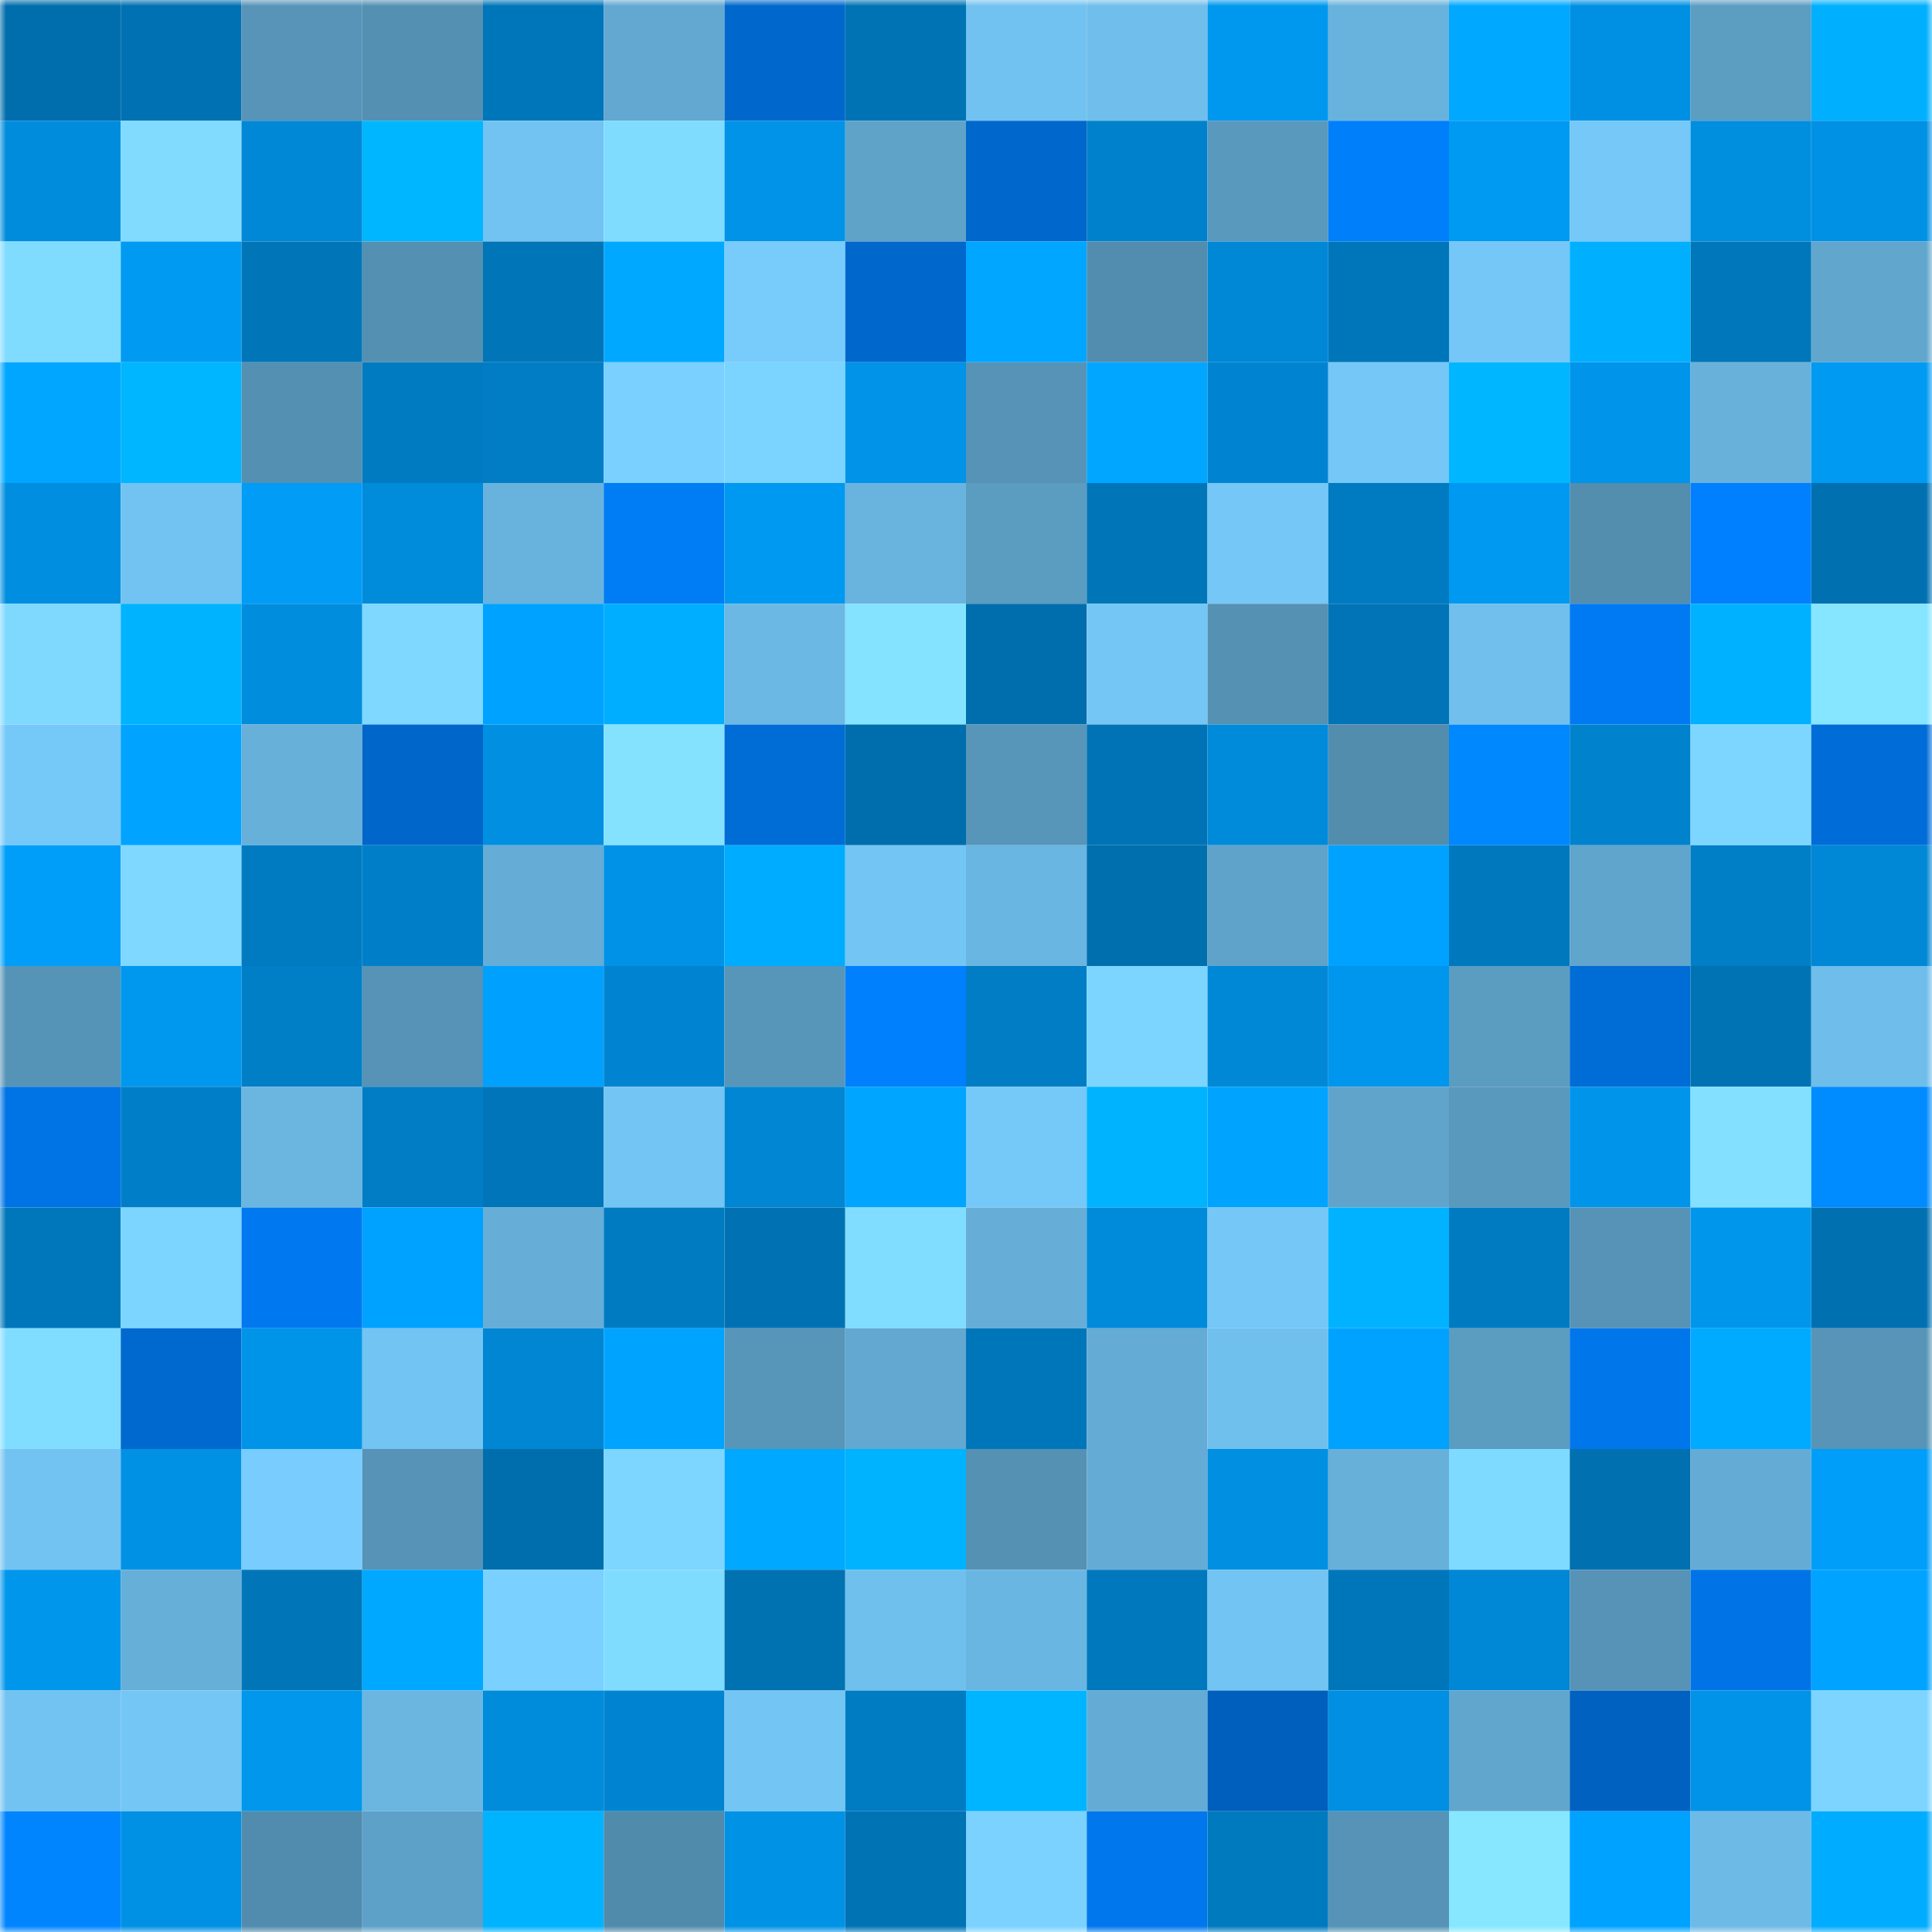 <svg viewBox="0 0 160 160" fill="none" role="img" xmlns="http://www.w3.org/2000/svg" width="240" height="240" name="ens%2Ckylokgm.eth"><mask id="1001993417" mask-type="alpha" maskUnits="userSpaceOnUse" x="0" y="0" width="160" height="160"><rect width="160" height="160" fill="#FFFFFF"></rect></mask><g mask="url(#1001993417)"><rect x="0" y="0" width="10" height="10" fill="#006ead"></rect><rect x="10" y="0" width="10" height="10" fill="#0071b2"></rect><rect x="20" y="0" width="10" height="10" fill="#5794b7"></rect><rect x="30" y="0" width="10" height="10" fill="#5490b2"></rect><rect x="40" y="0" width="10" height="10" fill="#0076ba"></rect><rect x="50" y="0" width="10" height="10" fill="#62a8d0"></rect><rect x="60" y="0" width="10" height="10" fill="#0068cd"></rect><rect x="70" y="0" width="10" height="10" fill="#0073b5"></rect><rect x="80" y="0" width="10" height="10" fill="#71c2f0"></rect><rect x="90" y="0" width="10" height="10" fill="#6fbeeb"></rect><rect x="100" y="0" width="10" height="10" fill="#0098ef"></rect><rect x="110" y="0" width="10" height="10" fill="#68b3dd"></rect><rect x="120" y="0" width="10" height="10" fill="#00a9ff"></rect><rect x="130" y="0" width="10" height="10" fill="#0090e3"></rect><rect x="140" y="0" width="10" height="10" fill="#5c9dc2"></rect><rect x="150" y="0" width="10" height="10" fill="#00b0ff"></rect><rect x="0" y="10" width="10" height="10" fill="#008cdd"></rect><rect x="10" y="10" width="10" height="10" fill="#80dbff"></rect><rect x="20" y="10" width="10" height="10" fill="#0088d6"></rect><rect x="30" y="10" width="10" height="10" fill="#00b6ff"></rect><rect x="40" y="10" width="10" height="10" fill="#72c3f1"></rect><rect x="50" y="10" width="10" height="10" fill="#80dcff"></rect><rect x="60" y="10" width="10" height="10" fill="#0093e8"></rect><rect x="70" y="10" width="10" height="10" fill="#5fa3c9"></rect><rect x="80" y="10" width="10" height="10" fill="#0067cc"></rect><rect x="90" y="10" width="10" height="10" fill="#0081cb"></rect><rect x="100" y="10" width="10" height="10" fill="#5999be"></rect><rect x="110" y="10" width="10" height="10" fill="#007ffb"></rect><rect x="120" y="10" width="10" height="10" fill="#009af3"></rect><rect x="130" y="10" width="10" height="10" fill="#75c8f7"></rect><rect x="140" y="10" width="10" height="10" fill="#008edf"></rect><rect x="150" y="10" width="10" height="10" fill="#0090e4"></rect><rect x="0" y="20" width="10" height="10" fill="#80dcff"></rect><rect x="10" y="20" width="10" height="10" fill="#009af3"></rect><rect x="20" y="20" width="10" height="10" fill="#0076b9"></rect><rect x="30" y="20" width="10" height="10" fill="#5490b2"></rect><rect x="40" y="20" width="10" height="10" fill="#0075b8"></rect><rect x="50" y="20" width="10" height="10" fill="#00a9ff"></rect><rect x="60" y="20" width="10" height="10" fill="#77ccfc"></rect><rect x="70" y="20" width="10" height="10" fill="#0067cc"></rect><rect x="80" y="20" width="10" height="10" fill="#00a6ff"></rect><rect x="90" y="20" width="10" height="10" fill="#528cae"></rect><rect x="100" y="20" width="10" height="10" fill="#0087d5"></rect><rect x="110" y="20" width="10" height="10" fill="#0076ba"></rect><rect x="120" y="20" width="10" height="10" fill="#74c7f7"></rect><rect x="130" y="20" width="10" height="10" fill="#00b0ff"></rect><rect x="140" y="20" width="10" height="10" fill="#0077bb"></rect><rect x="150" y="20" width="10" height="10" fill="#61a6cd"></rect><rect x="0" y="30" width="10" height="10" fill="#00a6ff"></rect><rect x="10" y="30" width="10" height="10" fill="#00b6ff"></rect><rect x="20" y="30" width="10" height="10" fill="#5490b2"></rect><rect x="30" y="30" width="10" height="10" fill="#007bc1"></rect><rect x="40" y="30" width="10" height="10" fill="#007dc5"></rect><rect x="50" y="30" width="10" height="10" fill="#7ad0ff"></rect><rect x="60" y="30" width="10" height="10" fill="#7bd3ff"></rect><rect x="70" y="30" width="10" height="10" fill="#0093e7"></rect><rect x="80" y="30" width="10" height="10" fill="#5693b6"></rect><rect x="90" y="30" width="10" height="10" fill="#00a6ff"></rect><rect x="100" y="30" width="10" height="10" fill="#0084d1"></rect><rect x="110" y="30" width="10" height="10" fill="#74c7f6"></rect><rect x="120" y="30" width="10" height="10" fill="#00b6ff"></rect><rect x="130" y="30" width="10" height="10" fill="#0094ea"></rect><rect x="140" y="30" width="10" height="10" fill="#67b1db"></rect><rect x="150" y="30" width="10" height="10" fill="#009af2"></rect><rect x="0" y="40" width="10" height="10" fill="#008ee0"></rect><rect x="10" y="40" width="10" height="10" fill="#72c3f2"></rect><rect x="20" y="40" width="10" height="10" fill="#009cf6"></rect><rect x="30" y="40" width="10" height="10" fill="#008bdb"></rect><rect x="40" y="40" width="10" height="10" fill="#68b3dd"></rect><rect x="50" y="40" width="10" height="10" fill="#007cf5"></rect><rect x="60" y="40" width="10" height="10" fill="#0099f1"></rect><rect x="70" y="40" width="10" height="10" fill="#69b4df"></rect><rect x="80" y="40" width="10" height="10" fill="#5b9cc1"></rect><rect x="90" y="40" width="10" height="10" fill="#0076b9"></rect><rect x="100" y="40" width="10" height="10" fill="#74c7f6"></rect><rect x="110" y="40" width="10" height="10" fill="#007bc1"></rect><rect x="120" y="40" width="10" height="10" fill="#0099f1"></rect><rect x="130" y="40" width="10" height="10" fill="#538eaf"></rect><rect x="140" y="40" width="10" height="10" fill="#0080ff"></rect><rect x="150" y="40" width="10" height="10" fill="#0070b1"></rect><rect x="0" y="50" width="10" height="10" fill="#7fd9ff"></rect><rect x="10" y="50" width="10" height="10" fill="#00b3ff"></rect><rect x="20" y="50" width="10" height="10" fill="#008dde"></rect><rect x="30" y="50" width="10" height="10" fill="#7ed8ff"></rect><rect x="40" y="50" width="10" height="10" fill="#00a2ff"></rect><rect x="50" y="50" width="10" height="10" fill="#00aeff"></rect><rect x="60" y="50" width="10" height="10" fill="#6cb8e4"></rect><rect x="70" y="50" width="10" height="10" fill="#84e3ff"></rect><rect x="80" y="50" width="10" height="10" fill="#006ead"></rect><rect x="90" y="50" width="10" height="10" fill="#74c6f5"></rect><rect x="100" y="50" width="10" height="10" fill="#5591b3"></rect><rect x="110" y="50" width="10" height="10" fill="#0074b6"></rect><rect x="120" y="50" width="10" height="10" fill="#70bfed"></rect><rect x="130" y="50" width="10" height="10" fill="#007af2"></rect><rect x="140" y="50" width="10" height="10" fill="#00b1ff"></rect><rect x="150" y="50" width="10" height="10" fill="#86e5ff"></rect><rect x="0" y="60" width="10" height="10" fill="#75c9f9"></rect><rect x="10" y="60" width="10" height="10" fill="#00a3ff"></rect><rect x="20" y="60" width="10" height="10" fill="#67b0da"></rect><rect x="30" y="60" width="10" height="10" fill="#0066ca"></rect><rect x="40" y="60" width="10" height="10" fill="#008fe1"></rect><rect x="50" y="60" width="10" height="10" fill="#84e2ff"></rect><rect x="60" y="60" width="10" height="10" fill="#006dd7"></rect><rect x="70" y="60" width="10" height="10" fill="#006ead"></rect><rect x="80" y="60" width="10" height="10" fill="#5795b9"></rect><rect x="90" y="60" width="10" height="10" fill="#0073b6"></rect><rect x="100" y="60" width="10" height="10" fill="#008ada"></rect><rect x="110" y="60" width="10" height="10" fill="#528dae"></rect><rect x="120" y="60" width="10" height="10" fill="#0088ff"></rect><rect x="130" y="60" width="10" height="10" fill="#0082cd"></rect><rect x="140" y="60" width="10" height="10" fill="#7dd6ff"></rect><rect x="150" y="60" width="10" height="10" fill="#006cd7"></rect><rect x="0" y="70" width="10" height="10" fill="#009ef9"></rect><rect x="10" y="70" width="10" height="10" fill="#7ed8ff"></rect><rect x="20" y="70" width="10" height="10" fill="#007bc2"></rect><rect x="30" y="70" width="10" height="10" fill="#007fc8"></rect><rect x="40" y="70" width="10" height="10" fill="#65acd6"></rect><rect x="50" y="70" width="10" height="10" fill="#0092e6"></rect><rect x="60" y="70" width="10" height="10" fill="#00acff"></rect><rect x="70" y="70" width="10" height="10" fill="#73c6f4"></rect><rect x="80" y="70" width="10" height="10" fill="#6ab6e2"></rect><rect x="90" y="70" width="10" height="10" fill="#006fae"></rect><rect x="100" y="70" width="10" height="10" fill="#5fa3ca"></rect><rect x="110" y="70" width="10" height="10" fill="#00a2ff"></rect><rect x="120" y="70" width="10" height="10" fill="#0078be"></rect><rect x="130" y="70" width="10" height="10" fill="#60a5cc"></rect><rect x="140" y="70" width="10" height="10" fill="#007ec6"></rect><rect x="150" y="70" width="10" height="10" fill="#0087d5"></rect><rect x="0" y="80" width="10" height="10" fill="#5694b7"></rect><rect x="10" y="80" width="10" height="10" fill="#0098ef"></rect><rect x="20" y="80" width="10" height="10" fill="#007ec6"></rect><rect x="30" y="80" width="10" height="10" fill="#5693b6"></rect><rect x="40" y="80" width="10" height="10" fill="#00a1fe"></rect><rect x="50" y="80" width="10" height="10" fill="#0084d1"></rect><rect x="60" y="80" width="10" height="10" fill="#5796b9"></rect><rect x="70" y="80" width="10" height="10" fill="#0080fd"></rect><rect x="80" y="80" width="10" height="10" fill="#007dc5"></rect><rect x="90" y="80" width="10" height="10" fill="#7cd5ff"></rect><rect x="100" y="80" width="10" height="10" fill="#0088d7"></rect><rect x="110" y="80" width="10" height="10" fill="#0096ed"></rect><rect x="120" y="80" width="10" height="10" fill="#5b9cc1"></rect><rect x="130" y="80" width="10" height="10" fill="#006cd6"></rect><rect x="140" y="80" width="10" height="10" fill="#0073b5"></rect><rect x="150" y="80" width="10" height="10" fill="#6ebdea"></rect><rect x="0" y="90" width="10" height="10" fill="#0073e5"></rect><rect x="10" y="90" width="10" height="10" fill="#007fc8"></rect><rect x="20" y="90" width="10" height="10" fill="#6ab6e1"></rect><rect x="30" y="90" width="10" height="10" fill="#007dc5"></rect><rect x="40" y="90" width="10" height="10" fill="#0075b9"></rect><rect x="50" y="90" width="10" height="10" fill="#73c5f4"></rect><rect x="60" y="90" width="10" height="10" fill="#0086d3"></rect><rect x="70" y="90" width="10" height="10" fill="#00a5ff"></rect><rect x="80" y="90" width="10" height="10" fill="#75c9f9"></rect><rect x="90" y="90" width="10" height="10" fill="#00b3ff"></rect><rect x="100" y="90" width="10" height="10" fill="#00a4ff"></rect><rect x="110" y="90" width="10" height="10" fill="#60a4cb"></rect><rect x="120" y="90" width="10" height="10" fill="#5999bd"></rect><rect x="130" y="90" width="10" height="10" fill="#0094ea"></rect><rect x="140" y="90" width="10" height="10" fill="#83e1ff"></rect><rect x="150" y="90" width="10" height="10" fill="#008cff"></rect><rect x="0" y="100" width="10" height="10" fill="#0077bb"></rect><rect x="10" y="100" width="10" height="10" fill="#7cd5ff"></rect><rect x="20" y="100" width="10" height="10" fill="#0079f0"></rect><rect x="30" y="100" width="10" height="10" fill="#00a2ff"></rect><rect x="40" y="100" width="10" height="10" fill="#66aed8"></rect><rect x="50" y="100" width="10" height="10" fill="#007bc2"></rect><rect x="60" y="100" width="10" height="10" fill="#0072b4"></rect><rect x="70" y="100" width="10" height="10" fill="#81ddff"></rect><rect x="80" y="100" width="10" height="10" fill="#66aed8"></rect><rect x="90" y="100" width="10" height="10" fill="#008ada"></rect><rect x="100" y="100" width="10" height="10" fill="#74c7f7"></rect><rect x="110" y="100" width="10" height="10" fill="#00b2ff"></rect><rect x="120" y="100" width="10" height="10" fill="#007bc2"></rect><rect x="130" y="100" width="10" height="10" fill="#5693b7"></rect><rect x="140" y="100" width="10" height="10" fill="#0096ec"></rect><rect x="150" y="100" width="10" height="10" fill="#0070b1"></rect><rect x="0" y="110" width="10" height="10" fill="#81ddff"></rect><rect x="10" y="110" width="10" height="10" fill="#0069d0"></rect><rect x="20" y="110" width="10" height="10" fill="#0094e8"></rect><rect x="30" y="110" width="10" height="10" fill="#72c4f3"></rect><rect x="40" y="110" width="10" height="10" fill="#0086d3"></rect><rect x="50" y="110" width="10" height="10" fill="#00a4ff"></rect><rect x="60" y="110" width="10" height="10" fill="#5796b9"></rect><rect x="70" y="110" width="10" height="10" fill="#62a8d1"></rect><rect x="80" y="110" width="10" height="10" fill="#0076ba"></rect><rect x="90" y="110" width="10" height="10" fill="#64acd5"></rect><rect x="100" y="110" width="10" height="10" fill="#70c0ed"></rect><rect x="110" y="110" width="10" height="10" fill="#00a2ff"></rect><rect x="120" y="110" width="10" height="10" fill="#5b9cc1"></rect><rect x="130" y="110" width="10" height="10" fill="#0076eb"></rect><rect x="140" y="110" width="10" height="10" fill="#00abff"></rect><rect x="150" y="110" width="10" height="10" fill="#5794b7"></rect><rect x="0" y="120" width="10" height="10" fill="#72c3f1"></rect><rect x="10" y="120" width="10" height="10" fill="#0091e4"></rect><rect x="20" y="120" width="10" height="10" fill="#78cdfe"></rect><rect x="30" y="120" width="10" height="10" fill="#5693b6"></rect><rect x="40" y="120" width="10" height="10" fill="#006ead"></rect><rect x="50" y="120" width="10" height="10" fill="#7dd6ff"></rect><rect x="60" y="120" width="10" height="10" fill="#00a9ff"></rect><rect x="70" y="120" width="10" height="10" fill="#00b3ff"></rect><rect x="80" y="120" width="10" height="10" fill="#5491b3"></rect><rect x="90" y="120" width="10" height="10" fill="#64acd5"></rect><rect x="100" y="120" width="10" height="10" fill="#008fe1"></rect><rect x="110" y="120" width="10" height="10" fill="#67b0da"></rect><rect x="120" y="120" width="10" height="10" fill="#7fdaff"></rect><rect x="130" y="120" width="10" height="10" fill="#0070b0"></rect><rect x="140" y="120" width="10" height="10" fill="#64acd5"></rect><rect x="150" y="120" width="10" height="10" fill="#009ef9"></rect><rect x="0" y="130" width="10" height="10" fill="#0096ec"></rect><rect x="10" y="130" width="10" height="10" fill="#66afd9"></rect><rect x="20" y="130" width="10" height="10" fill="#0076b9"></rect><rect x="30" y="130" width="10" height="10" fill="#00a8ff"></rect><rect x="40" y="130" width="10" height="10" fill="#7ad1ff"></rect><rect x="50" y="130" width="10" height="10" fill="#80dcff"></rect><rect x="60" y="130" width="10" height="10" fill="#0071b1"></rect><rect x="70" y="130" width="10" height="10" fill="#70c0ed"></rect><rect x="80" y="130" width="10" height="10" fill="#6ab6e2"></rect><rect x="90" y="130" width="10" height="10" fill="#0078bd"></rect><rect x="100" y="130" width="10" height="10" fill="#72c4f2"></rect><rect x="110" y="130" width="10" height="10" fill="#0076ba"></rect><rect x="120" y="130" width="10" height="10" fill="#0087d5"></rect><rect x="130" y="130" width="10" height="10" fill="#5693b7"></rect><rect x="140" y="130" width="10" height="10" fill="#0074e6"></rect><rect x="150" y="130" width="10" height="10" fill="#00a3ff"></rect><rect x="0" y="140" width="10" height="10" fill="#72c3f1"></rect><rect x="10" y="140" width="10" height="10" fill="#74c6f5"></rect><rect x="20" y="140" width="10" height="10" fill="#0097ed"></rect><rect x="30" y="140" width="10" height="10" fill="#6ab6e1"></rect><rect x="40" y="140" width="10" height="10" fill="#008bdb"></rect><rect x="50" y="140" width="10" height="10" fill="#0084d1"></rect><rect x="60" y="140" width="10" height="10" fill="#73c6f4"></rect><rect x="70" y="140" width="10" height="10" fill="#007cc3"></rect><rect x="80" y="140" width="10" height="10" fill="#00b5ff"></rect><rect x="90" y="140" width="10" height="10" fill="#64acd5"></rect><rect x="100" y="140" width="10" height="10" fill="#005fbc"></rect><rect x="110" y="140" width="10" height="10" fill="#008fe2"></rect><rect x="120" y="140" width="10" height="10" fill="#61a6cd"></rect><rect x="130" y="140" width="10" height="10" fill="#0061c1"></rect><rect x="140" y="140" width="10" height="10" fill="#0093e7"></rect><rect x="150" y="140" width="10" height="10" fill="#7cd4ff"></rect><rect x="0" y="150" width="10" height="10" fill="#0085ff"></rect><rect x="10" y="150" width="10" height="10" fill="#0091e4"></rect><rect x="20" y="150" width="10" height="10" fill="#518bad"></rect><rect x="30" y="150" width="10" height="10" fill="#5ea1c8"></rect><rect x="40" y="150" width="10" height="10" fill="#00b3ff"></rect><rect x="50" y="150" width="10" height="10" fill="#518bac"></rect><rect x="60" y="150" width="10" height="10" fill="#0092e5"></rect><rect x="70" y="150" width="10" height="10" fill="#0073b5"></rect><rect x="80" y="150" width="10" height="10" fill="#7bd2ff"></rect><rect x="90" y="150" width="10" height="10" fill="#0077ed"></rect><rect x="100" y="150" width="10" height="10" fill="#007abf"></rect><rect x="110" y="150" width="10" height="10" fill="#5693b6"></rect><rect x="120" y="150" width="10" height="10" fill="#87e7ff"></rect><rect x="130" y="150" width="10" height="10" fill="#00a2ff"></rect><rect x="140" y="150" width="10" height="10" fill="#6dbae6"></rect><rect x="150" y="150" width="10" height="10" fill="#00acff"></rect></g></svg>
